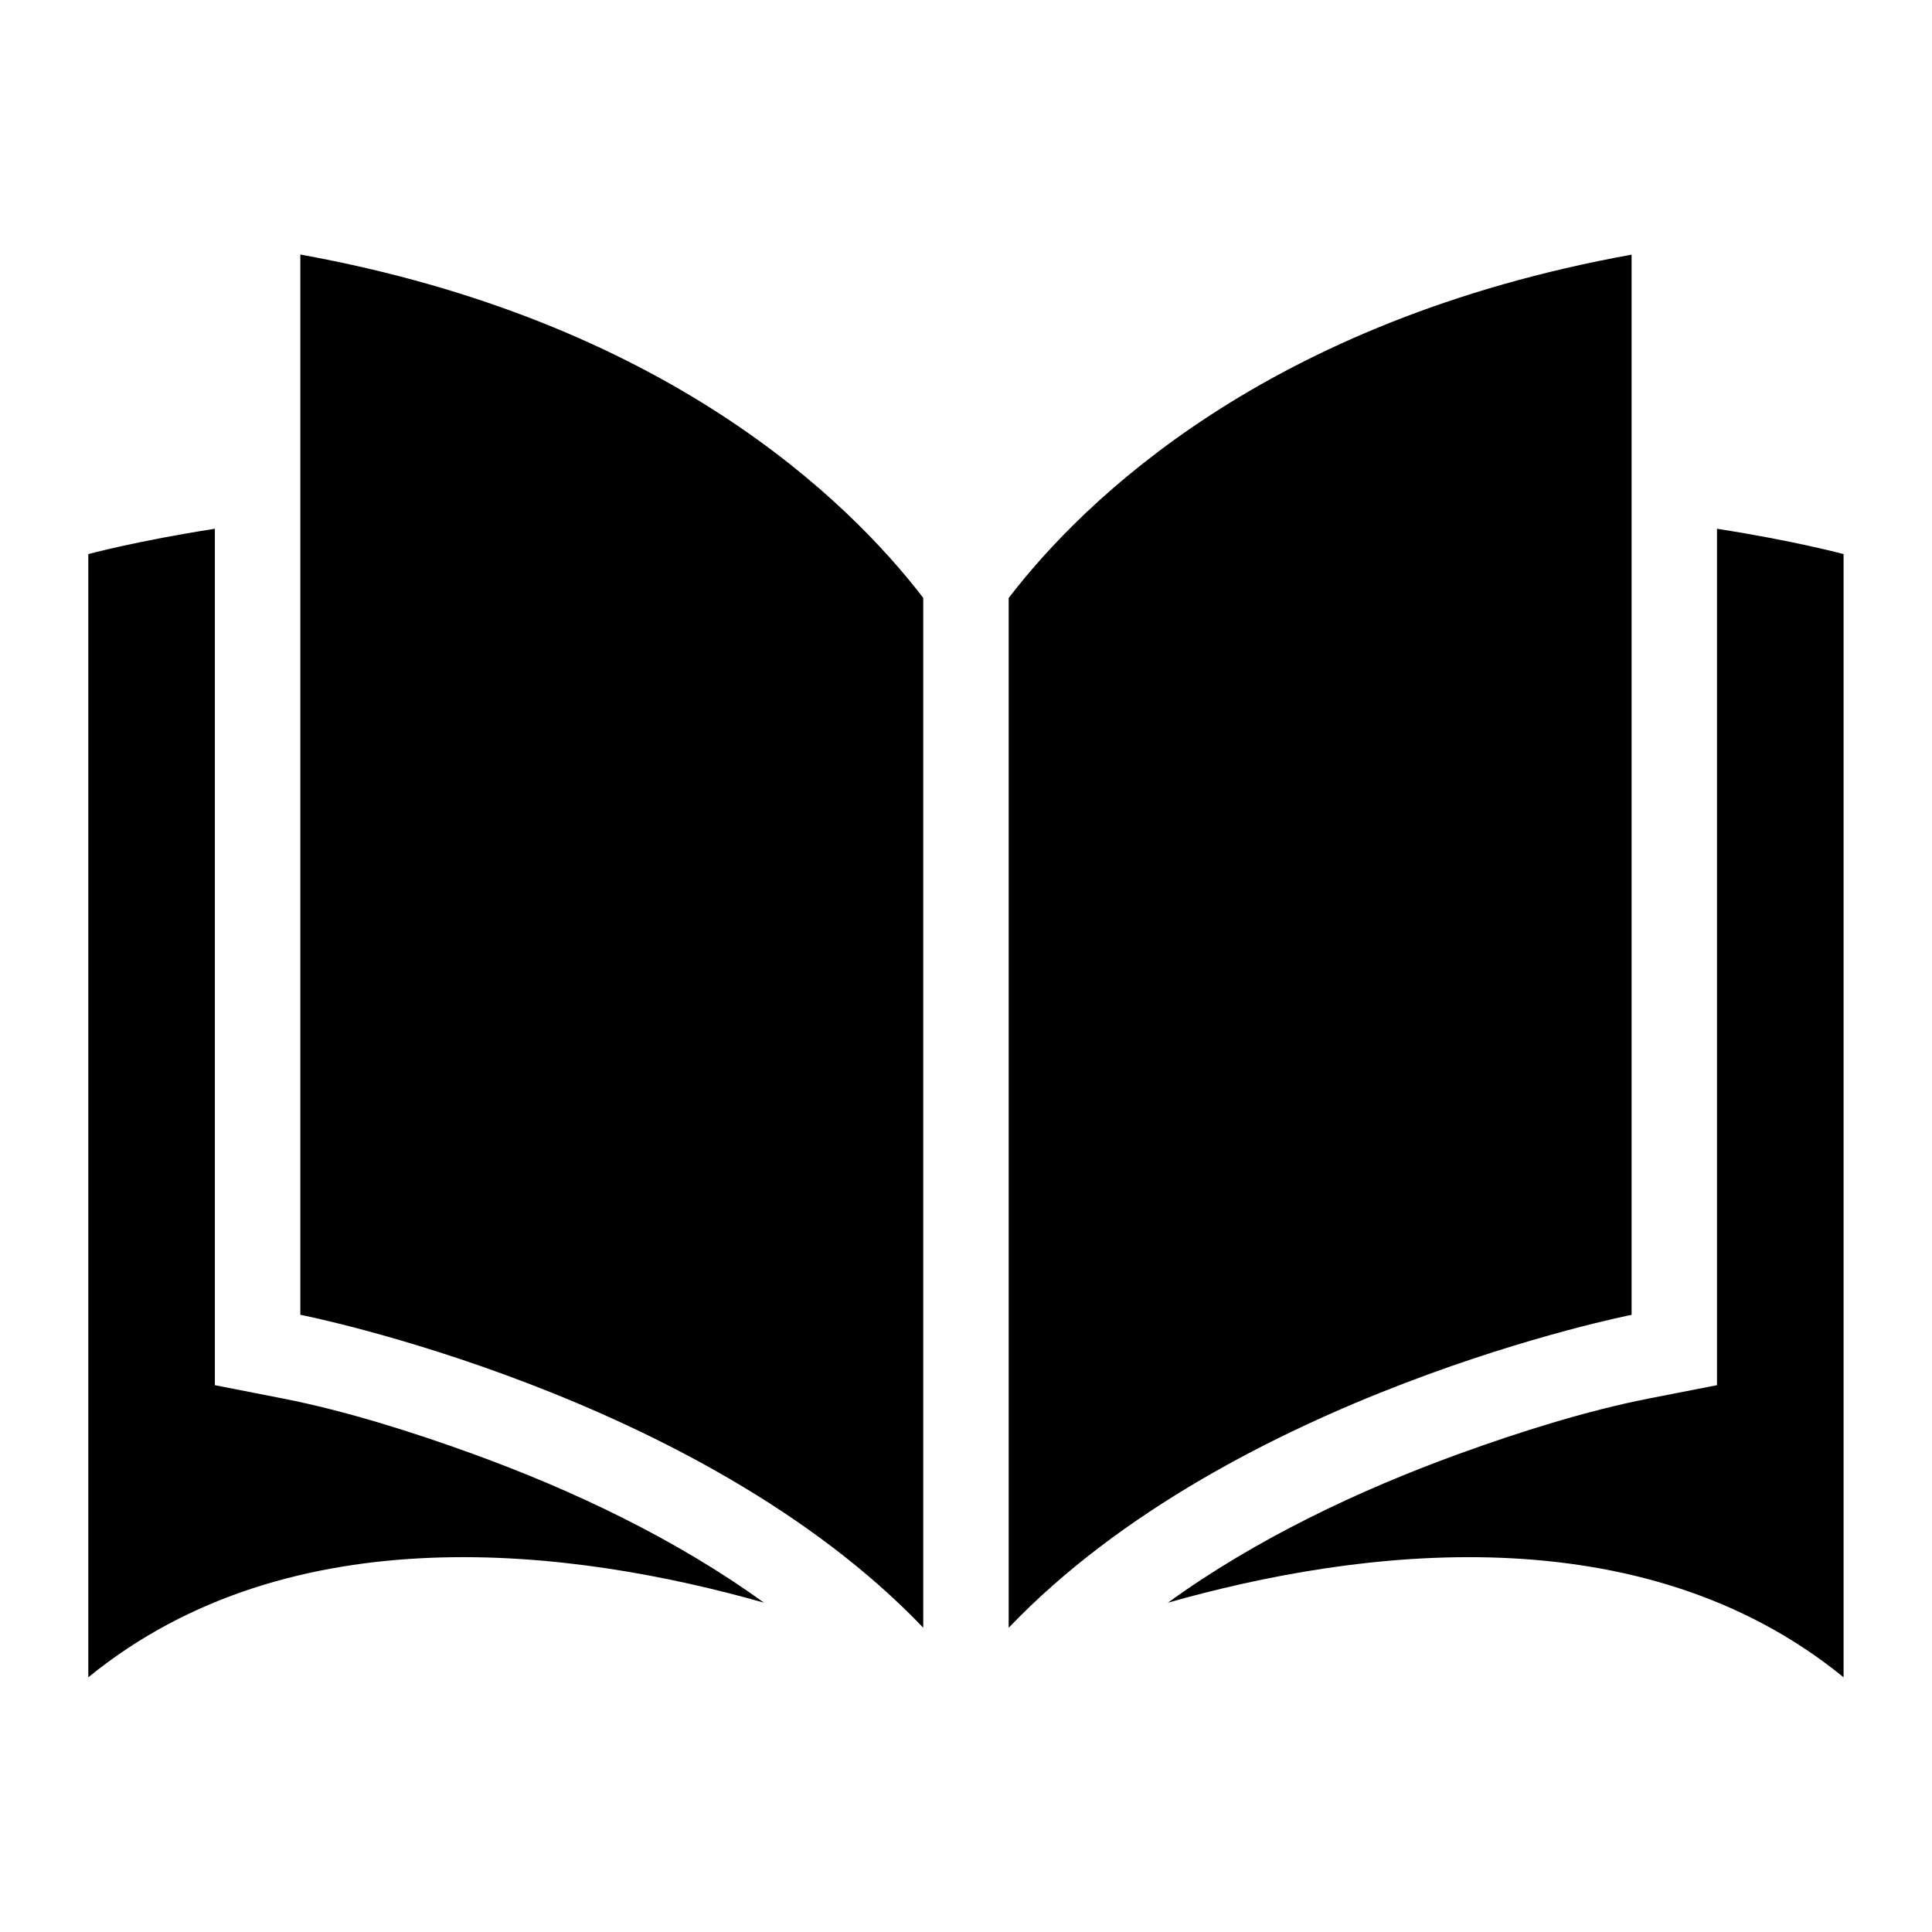 <?xml version="1.0" encoding="UTF-8"?>
<!-- Uploaded to: ICON Repo, www.iconrepo.com, Generator: ICON Repo Mixer Tools -->
<svg fill="#000000" width="800px" height="800px" version="1.1" viewBox="144 144 512 512" xmlns="http://www.w3.org/2000/svg">
 <path d="m346.47 568.73c-50.18-14.238-125.31-24.094-179.07 19.77v-297.66s13.027-3.523 33.539-6.711v226.96l18.289 3.582c16.43 3.234 34.324 8.902 49.984 14.586 26.617 9.656 53.914 22.582 77.25 39.48zm-122.88-357.26v280.96s105.62 20.738 165.08 82.934v-272.92c-19.844-25.844-68.348-73.488-165.08-90.988zm187.72 363.91c59.461-62.195 165.08-82.934 165.08-82.934v-280.96c-96.73 17.488-145.23 65.129-165.08 90.988v272.92zm187.72-291.25c20.512 3.188 33.539 6.711 33.539 6.711v297.66c-53.762-43.863-128.89-34.008-179.07-19.77 23.336-16.898 50.633-29.82 77.25-39.48 15.66-5.684 33.555-11.352 49.984-14.586l18.289-3.582v-226.96z" fill-rule="evenodd"/>
</svg>